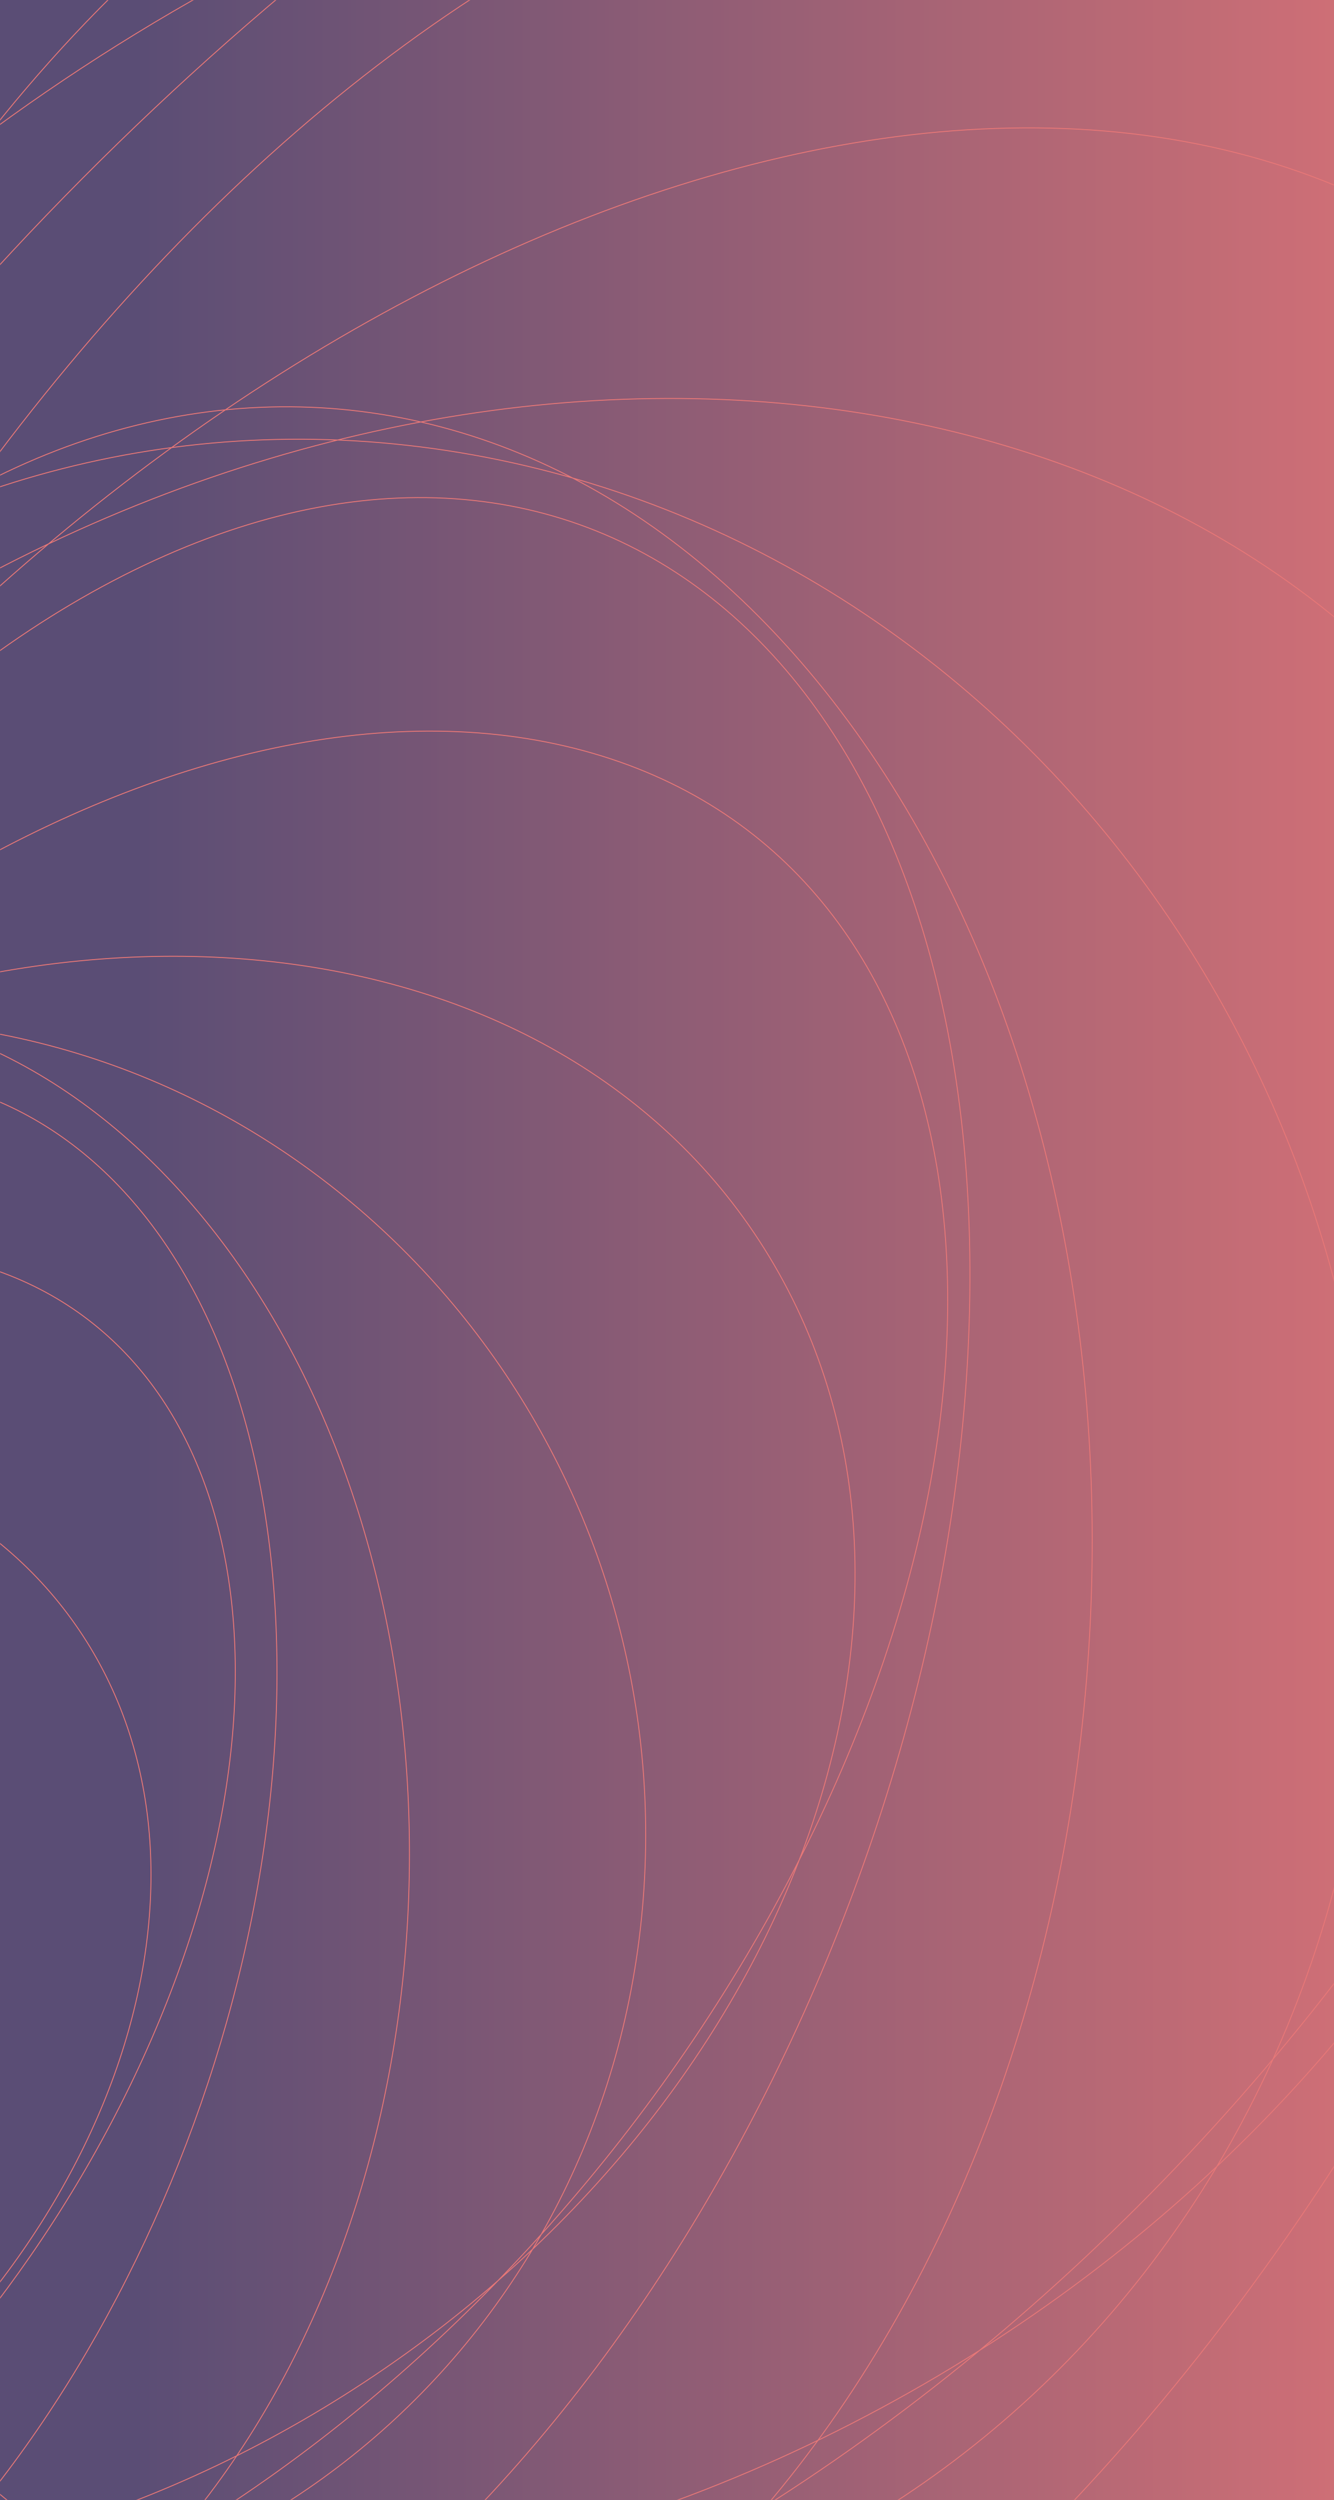 <?xml version="1.0" encoding="UTF-8"?>
<svg width="1440px" height="2698px" viewBox="0 0 1440 2698" version="1.1" xmlns="http://www.w3.org/2000/svg" xmlns:xlink="http://www.w3.org/1999/xlink">
    <title>fond</title>
    <defs>
        <linearGradient x1="10.535%" y1="50%" x2="119.146%" y2="50%" id="linearGradient-1">
            <stop stop-color="#312152" offset="0%"></stop>
            <stop stop-color="#E15454" offset="100%"></stop>
        </linearGradient>
        <polygon id="path-2" points="0 2698 1440 2698 1440 0 0 0"></polygon>
    </defs>
    <g id="ARCEP-rapport_annuel-001-home" stroke="none" stroke-width="1" fill="none" fill-rule="evenodd" opacity="0.8">
        <g id="001_RA_ARCEP_one_page_desk" transform="translate(0, -3979)">
            <g id="fond" transform="translate(0, 3979)">
                <mask id="mask-3" fill="white">
                    <use xlink:href="#path-2"></use>
                </mask>
                <use id="Mask" fill="url(#linearGradient-1)" xlink:href="#path-2"></use>
                <path d="M-18,2255.502 C-18,2600.399 -297.373,2880 -641.998,2880 C-986.623,2880 -1266,2600.399 -1266,2255.502 C-1266,1910.601 -986.623,1631 -641.998,1631 C-297.373,1631 -18,1910.601 -18,2255.502 Z M77.143,1747.351 C263.414,2003.861 136.548,2413.789 -206.223,2662.954 C-548.995,2912.119 -977.872,2906.162 -1164.143,2649.652 C-1350.414,2393.139 -1223.548,1983.21 -880.777,1734.045 C-538.005,1484.88 -109.131,1490.838 77.143,1747.351 Z M-67.846,1354.655 C256.07,1410.847 351.362,1807.783 145,2241.241 C-61.365,2674.7 -491.241,2980.531 -815.157,2924.346 C-1139.069,2868.15 -1234.362,2471.218 -1028,2037.76 C-821.634,1604.298 -391.759,1298.466 -67.846,1354.655 Z M-393.684,1227.591 C-41.141,1035.165 268.016,1261.475 296.836,1733.072 C325.656,2204.672 63.227,2742.978 -289.32,2935.407 C-641.863,3127.836 -951.016,2901.527 -979.836,2429.93 C-1008.656,1958.329 -746.227,1420.027 -393.684,1227.591 Z M-753.544,1424.173 C-506.437,1025.587 -75.971,970.343 207.925,1300.786 C491.822,1631.236 521.649,2222.233 274.542,2620.826 C27.435,3019.415 -403.027,3074.656 -686.927,2744.213 C-970.824,2413.77 -1000.647,1822.766 -753.544,1424.173 Z M-975.156,1890.471 C-944.751,1415.613 -546.19,1063.58 -84.948,1104.188 C376.298,1144.8 725.561,1562.671 695.156,2037.529 C664.751,2512.39 266.19,2864.42 -195.052,2823.812 C-656.298,2783.197 -1005.561,2365.329 -975.156,1890.471 Z M-909.864,2454.001 C-1136.527,2078.569 -930.599,1528.651 -449.91,1225.725 C30.775,922.795 604.2,981.568 830.863,1356.992 C1057.526,1732.421 851.602,2282.342 370.913,2585.275 C-109.776,2888.205 -683.2,2829.433 -909.864,2454.001 Z M-508.789,2884.878 C-937.367,2769.249 -1029.92,2211.063 -715.511,1638.136 C-401.103,1065.204 201.208,694.493 629.785,810.122 C1058.367,925.748 1150.92,1483.933 836.512,2056.865 C522.103,2629.792 -80.211,3000.507 -508.789,2884.878 Z M156.043,2972.235 C-332.996,3196.012 -726.997,2847.435 -724,2193.679 C-720.972,1539.919 -322.083,828.538 166.957,604.762 C655.996,380.992 1049.997,729.566 1047,1383.329 C1043.969,2037.089 645.083,2748.462 156.043,2972.235 Z M896.338,2614.954 C530.383,3134.72 -50.734,3160.088 -401.622,2671.616 C-752.507,2183.144 -740.296,1365.806 -374.337,846.047 C-8.381,326.278 572.735,300.913 923.624,789.385 C1274.508,1277.853 1262.293,2095.188 896.338,2614.954 Z M1472.841,1870.918 C1390.202,2522.61 825.648,2961.402 211.871,2850.995 C-401.906,2740.577 -832.48,2122.772 -749.841,1471.079 C-667.205,819.387 -102.65,380.595 511.126,491.006 C1124.903,601.416 1555.477,1219.229 1472.841,1870.918 Z M1674.75,959.222 C1944.859,1503.651 1620.858,2237.709 951.077,2598.78 C281.293,2959.852 -480.641,2811.205 -750.75,2266.773 C-1020.859,1722.341 -696.858,988.29 -27.074,627.222 C642.707,266.15 1404.641,414.79 1674.75,959.222 Z M1416.4,190.428 C1979.765,400.592 2054.379,1181.909 1583.06,1935.542 C1111.737,2689.176 272.961,3129.737 -290.4,2919.573 C-853.765,2709.403 -928.379,1928.089 -457.06,1174.456 C14.263,420.822 853.039,-19.739 1416.4,190.428 Z M775.288,-137.531 C1449.805,-388.333 1946.554,138.579 1884.815,1039.37 C1823.076,1940.167 1226.226,2873.723 551.712,3124.529 C-122.802,3375.335 -619.554,2848.419 -557.815,1947.629 C-496.076,1046.839 100.774,113.283 775.288,-137.531 Z M-9.626,141.542 C525.717,-532.647 1305.17,-499.187 1731.329,216.278 C2157.484,931.739 2068.972,2058.272 1533.629,2732.461 C998.282,3406.647 218.833,3373.186 -207.326,2657.722 C-633.485,1942.257 -544.973,815.728 -9.626,141.542 Z M-603.539,972.094 C-435.606,83.711 357.798,-454.512 1168.574,-230.058 C1979.345,-5.605 2500.476,896.523 2332.539,1784.91 C2164.602,2673.294 1371.199,3211.509 560.423,2987.059 C-250.352,2762.61 -771.476,1860.475 -603.539,972.094 Z M-717.275,2080.731 C-1030.735,1297.939 -532.336,323.654 395.927,-95.384 C1324.194,-514.418 2330.813,-219.534 2644.273,563.269 C2957.737,1346.069 2459.338,2320.343 1531.075,2739.385 C602.808,3158.419 -403.811,2863.531 -717.275,2080.731 Z M-199.33,3042.293 C-934.992,2686.151 -965.972,1600.374 -268.527,617.144 C428.915,-366.082 1590.672,-874.441 2326.333,-518.291 C3061.992,-162.149 3092.972,923.623 2395.526,1906.854 C1698.088,2890.084 536.328,3398.438 -199.33,3042.293 Z" id="Stroke-1" stroke="#E15555" mask="url(#mask-3)"></path>
            </g>
        </g>
    </g>
</svg>